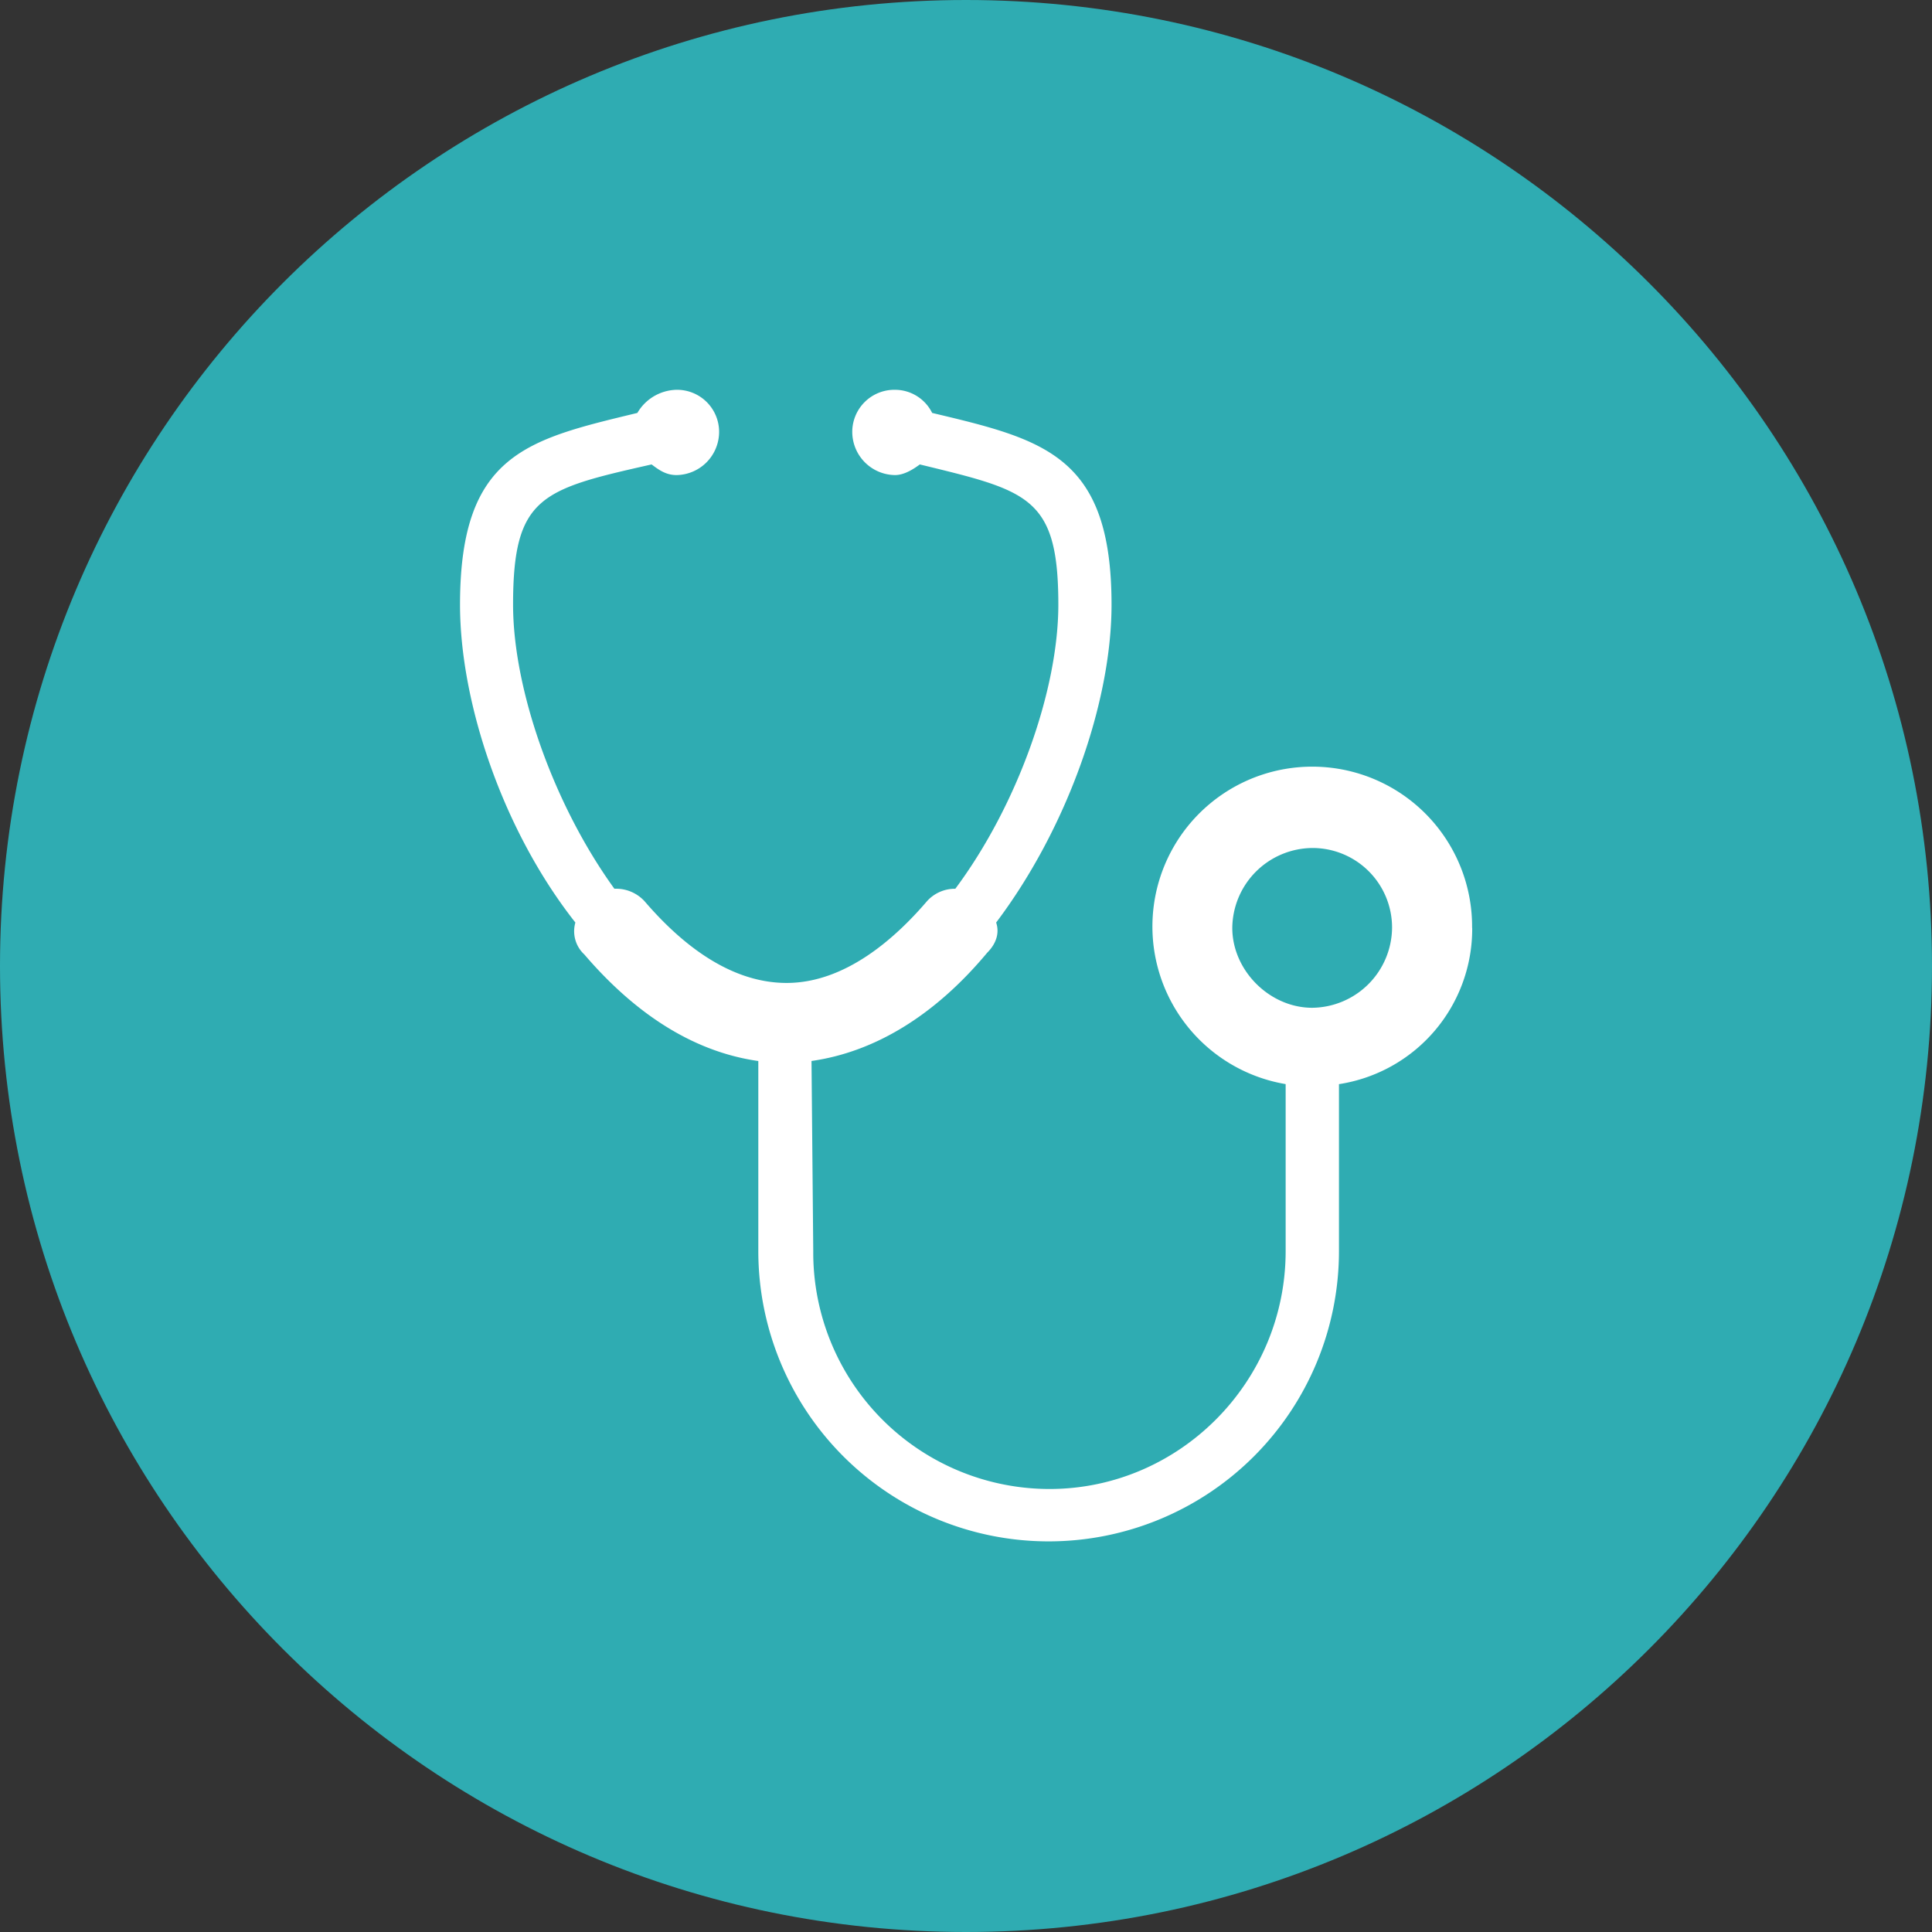 <?xml version="1.0" encoding="UTF-8" standalone="no"?> <svg id="Layer_1" data-name="Layer 1" xmlns="http://www.w3.org/2000/svg" viewBox="0 0 512 512"><rect x="0" y="0" width="512" height="512" fill="#333333" stroke="none"/><title>stethoscope-flat</title><path d="M0,256C0,114.61,114.61,0,256,0S512,114.63,512,256,397.38,512,256,512,0,397.39,0,256Z" fill="#2FACB2"/><path d="M390.12,245.9a42.36,42.36,0,1,0-49.41,41.4v44.23c0,34.82-28.24,63.07-62.61,63.07a62.66,62.66,0,0,1-62.58-63.07l-.46-50.36c16.44-2.33,32.45-11.77,46.56-28.69,2.37-2.37,3.31-5.19,2.37-8,18.81-24.93,30.58-58.35,30.58-84.24,0-39.52-17.87-43.76-47.54-50.81a11,11,0,0,0-9.85-6.13,11.16,11.16,0,0,0-11.32,11.3,11.47,11.47,0,0,0,11.32,11.3c2.33,0,4.7-1.42,6.58-2.82h0c28.69,7,36.71,8.46,36.71,37.16,0,22.6-10.83,53.17-27.3,75.29a9.93,9.93,0,0,0-7.52,3.31c-8.46,9.88-21.66,21.65-37.19,21.65-16,0-29.15-11.77-37.64-21.65a10.23,10.23,0,0,0-8-3.31c-16-22.12-26.85-52.69-26.85-75.29,0-28.7,7.52-30.57,36.71-37.16,1.87,1.4,3.75,2.82,6.61,2.82a11.46,11.46,0,0,0,11.28-11.3,11.15,11.15,0,0,0-11.28-11.3,12.33,12.33,0,0,0-10.38,6.13c-29.18,7.05-47,10.83-47,50.81,0,25.89,11.28,59.77,30.57,84.24a8.37,8.37,0,0,0,2.37,8.46c14.11,16.47,29.64,25.91,46.11,28.24v50.36a76.94,76.94,0,1,0,153.88,0V287.31a41.63,41.63,0,0,0,35.31-41.4Z" fill="#fff"/><path d="M347.74,224.73h0a21.07,21.07,0,0,1,21.17,21.17,21.39,21.39,0,0,1-21.17,21.17c-11.28,0-21.17-9.89-21.17-21.17a21.39,21.39,0,0,1,21.17-21.17Z" fill="#2FACB2"/></svg>